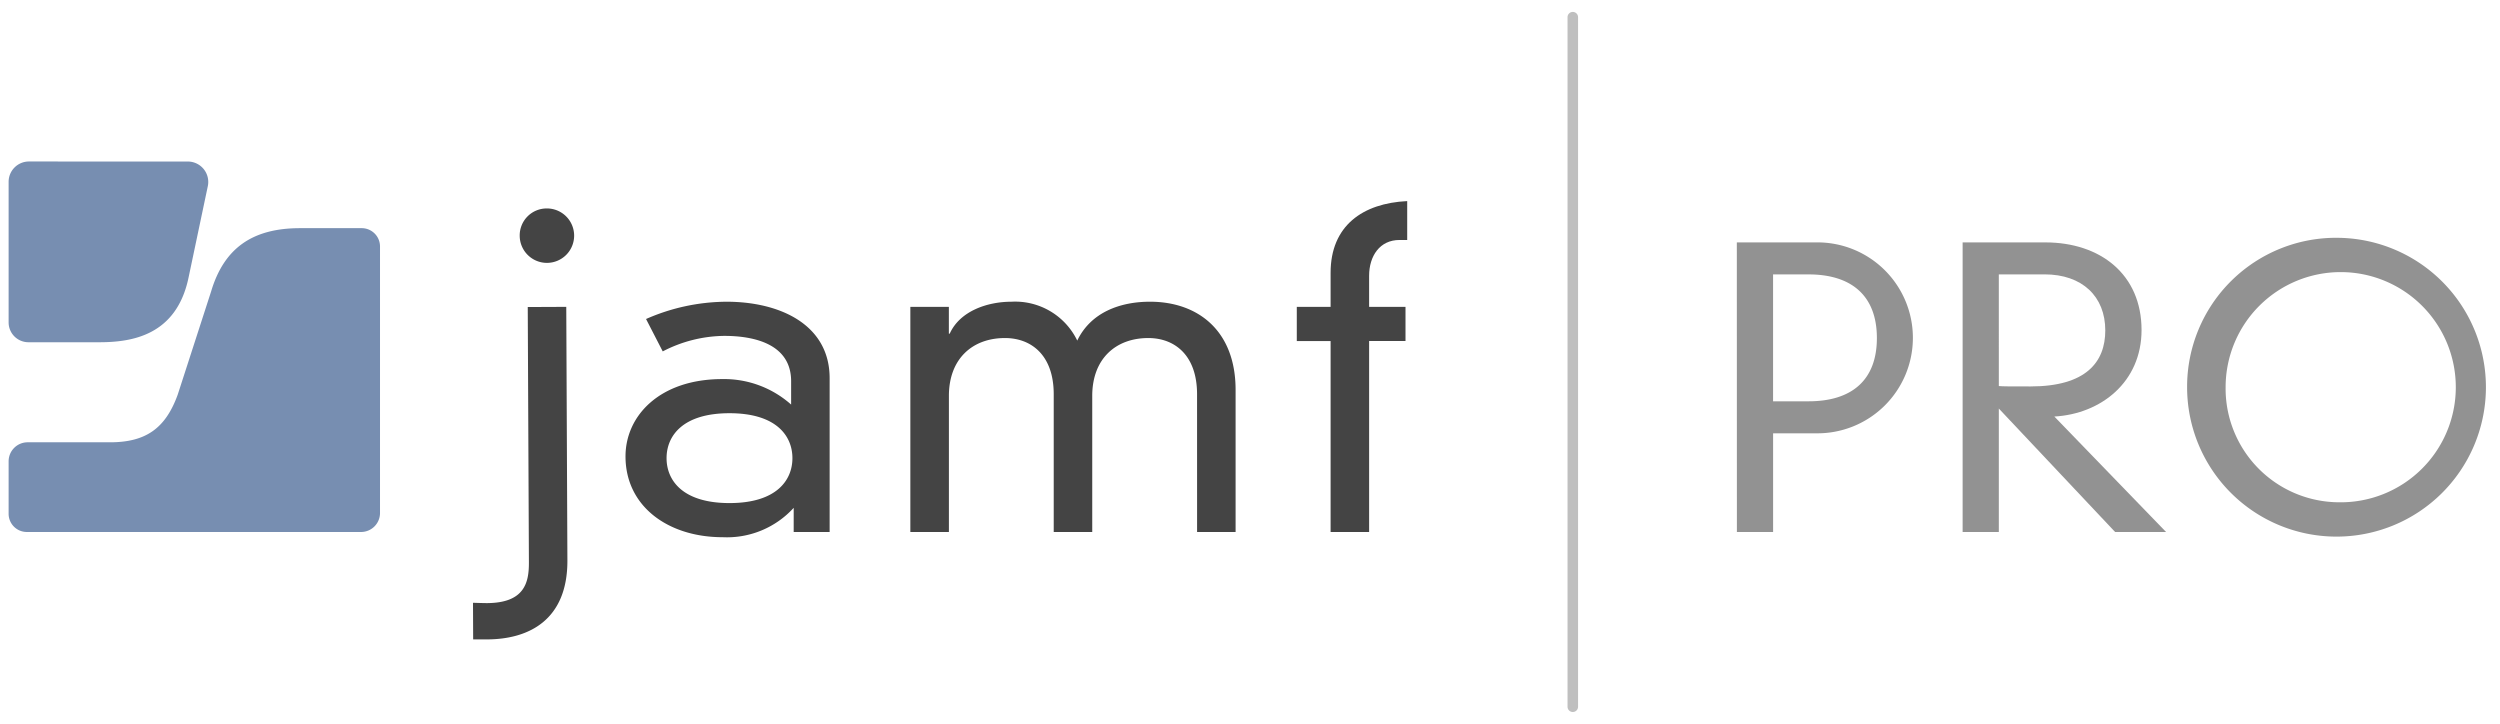 <svg id="a3d46530-9304-4cf5-8c21-78745513df5f" data-name="Layer 1" xmlns="http://www.w3.org/2000/svg" viewBox="0 0 290 84"><defs><style>.ebdb3008-9f3b-4cad-a613-74faab58c7d6{fill:#444;}.ec4a3222-5e16-4800-a9c7-3f328f421dd7{fill:#778eb1;}.a3f1d32b-b305-4109-8e88-2112aa59bfca{fill:#929292;}.a271478d-fd75-423b-920c-12fb3403944f{fill:#bfbfbf;}</style></defs><path class="ebdb3008-9f3b-4cad-a613-74faab58c7d6" d="M91.771,44.225c0-4.31-4.27-5.262-7.745-5.262a15.744,15.744,0,0,0-7.149,1.8l-1.936-3.758A23.393,23.393,0,0,1,84.275,35c6.2,0,11.963,2.656,11.963,8.87v17.84h-4.17V58.908a10.468,10.468,0,0,1-8.241,3.408c-6.3,0-11.268-3.558-11.268-9.372,0-4.76,4.021-8.97,11.219-8.97a11.694,11.694,0,0,1,7.993,2.957Zm-7.15,3.708c-5.46,0-7.3,2.656-7.3,5.212s1.837,5.212,7.3,5.212,7.3-2.656,7.3-5.212S90.082,47.933,84.621,47.933Z"/><path class="ebdb3008-9f3b-4cad-a613-74faab58c7d6" d="M138.859,45.728c0-4.51-2.581-6.515-5.659-6.515-3.724,0-6.5,2.356-6.5,6.716V61.714h-4.468V45.728c0-4.51-2.582-6.515-5.659-6.515-3.723,0-6.5,2.356-6.5,6.716V61.714H105.6V35.6h4.468v3.107h.1c1.192-2.656,4.419-3.708,7.15-3.708a8,8,0,0,1,7.644,4.51c1.588-3.307,5.014-4.51,8.439-4.51,5.56,0,9.928,3.357,9.928,10.223V61.714h-4.467Z"/><path class="ebdb3008-9f3b-4cad-a613-74faab58c7d6" d="M154.35,31.646c0-5.462,3.724-8.068,8.886-8.319v4.511h-.893c-2.284,0-3.525,1.854-3.525,4.159V35.6h4.22v3.959h-4.22v22.15H154.35V39.564h-3.922V35.6h3.922Z"/><path class="ebdb3008-9f3b-4cad-a613-74faab58c7d6" d="M61.219,35.615l4.468-.02.132,29.463c0,6.8-4.389,9.095-9.316,9.113H54.886l-.019-4.25c1.2.041,1.621.041,1.651.04,4.376-.032,4.835-2.444,4.835-4.679ZM63.4,24.18a3.157,3.157,0,1,1-3.114,3.171A3.128,3.128,0,0,1,63.4,24.18Z"/><path class="ec4a3222-5e16-4800-a9c7-3f328f421dd7" d="M3.358,18.733A2.358,2.358,0,0,0,1,21.091V37.4a2.3,2.3,0,0,0,2.3,2.3h8.218c3.761,0,8.926-.772,10.344-7.452,0,0,1.41-6.69,2.245-10.654a2.369,2.369,0,0,0-2.322-2.856Z"/><path class="ec4a3222-5e16-4800-a9c7-3f328f421dd7" d="M34.807,26.467c-5.549,0-8.828,2.337-10.321,7.352L20.621,45.763c-1.417,3.926-3.7,5.543-7.862,5.543H3.206A2.206,2.206,0,0,0,1,53.512V59.6a2.11,2.11,0,0,0,2.11,2.11H41.881a2.2,2.2,0,0,0,2.2-2.2V28.59a2.122,2.122,0,0,0-2.123-2.123Z"/><g id="be1d52ea-9e66-44ae-8f4f-c6ff73da5178" data-name="PRO"><path class="a3f1d32b-b305-4109-8e88-2112aa59bfca" d="M201.472,28.118h9.2a11.074,11.074,0,1,1,0,22.146h-4.992V61.713h-4.2Zm8.321,18.433c5.035,0,7.925-2.475,7.925-7.338s-2.89-7.382-7.925-7.382h-4.117v14.72Z"/><path class="a3f1d32b-b305-4109-8e88-2112aa59bfca" d="M231.864,47.391V61.713h-4.2V28.118h9.59c6.393,0,11.166,3.713,11.166,10.167,0,6.012-4.685,9.725-10.116,10.034l12.963,13.394h-5.911Zm0-2.608c.57.044,1.183.044,3.679.044,6.437,0,8.67-2.829,8.67-6.5,0-3.934-2.671-6.5-7.05-6.5h-5.3Z"/><path class="a3f1d32b-b305-4109-8e88-2112aa59bfca" d="M271.352,27.588a17.331,17.331,0,1,1-17.647,17.327A17.275,17.275,0,0,1,271.352,27.588Zm0,30.677a13.351,13.351,0,1,0-13.181-13.35A13.2,13.2,0,0,0,271.352,58.265Z"/></g><path class="a271478d-fd75-423b-920c-12fb3403944f" d="M182.444,82.592a.61.61,0,0,1-.61-.611V2.019a.611.611,0,1,1,1.221,0V81.981A.61.61,0,0,1,182.444,82.592Z"/></svg>